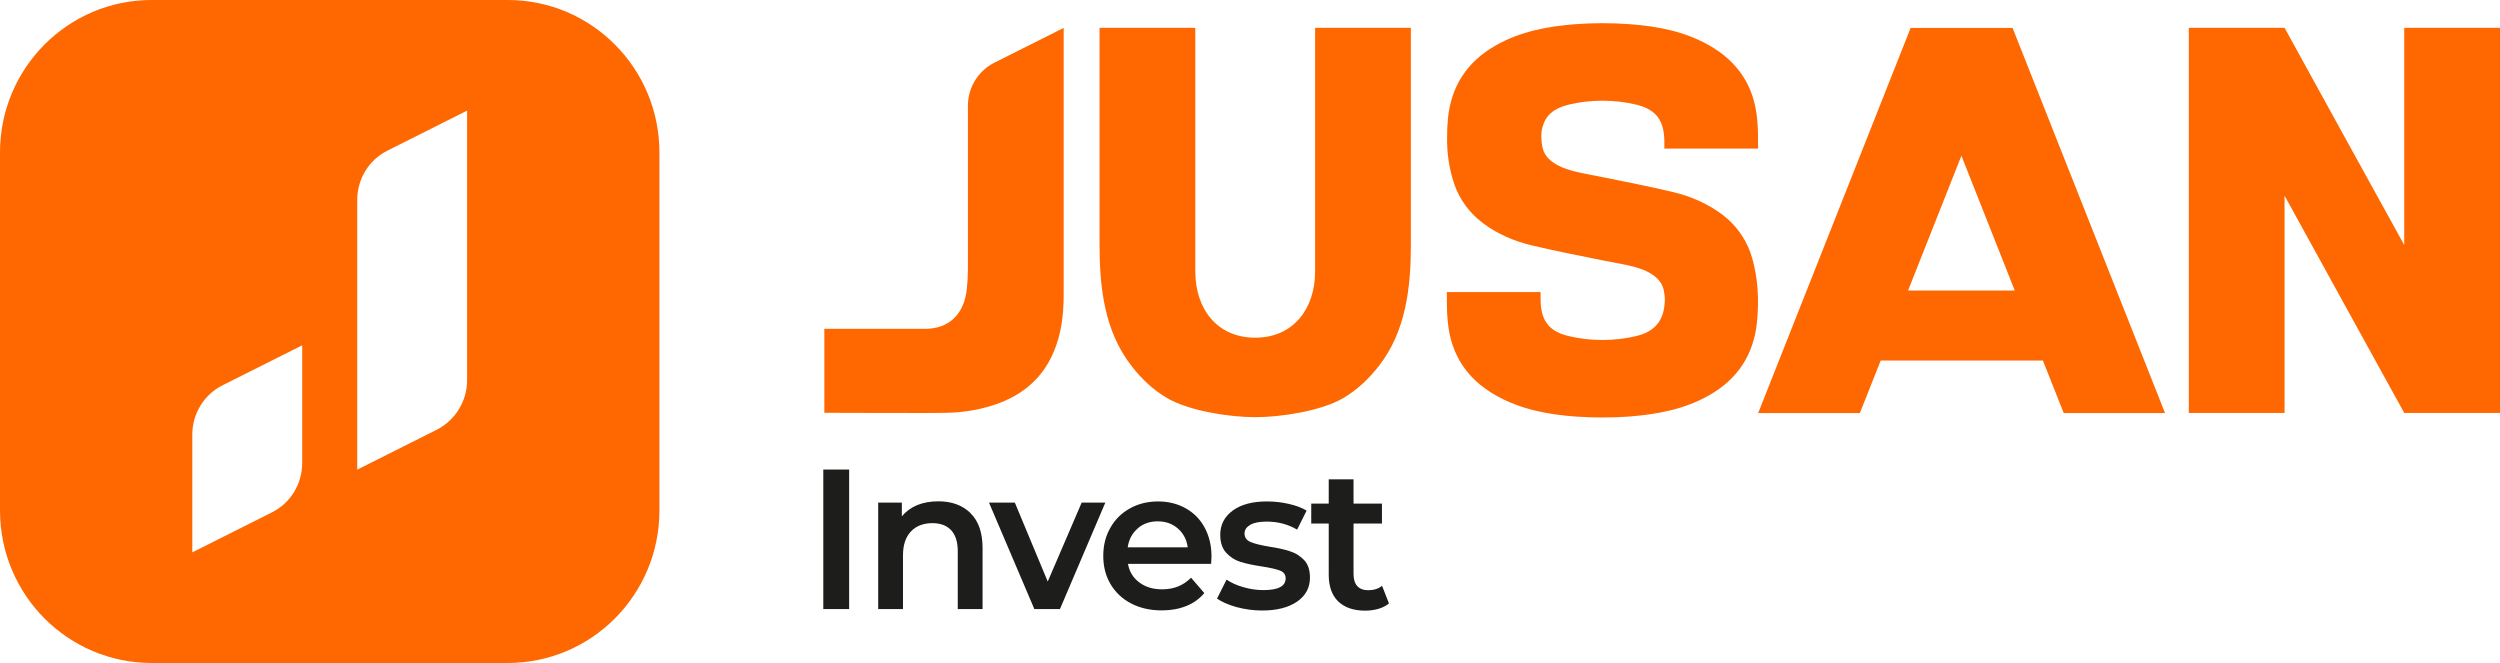 <?xml version="1.0" encoding="UTF-8"?> <svg xmlns="http://www.w3.org/2000/svg" width="181" height="48" viewBox="0 0 181 48" fill="none"><g clip-path="url(#clip0_74_1922)"><path d="M59.607 33.993H61.478V44.098H59.607V33.993ZM70.263 37.156C70.85 37.726 71.138 38.568 71.138 39.682V44.098H69.342V39.916C69.342 39.242 69.184 38.737 68.867 38.391C68.551 38.054 68.104 37.876 67.518 37.876C66.857 37.876 66.336 38.072 65.954 38.475C65.573 38.877 65.377 39.448 65.377 40.196V44.098H63.581V36.388H65.294V37.38C65.591 37.025 65.964 36.753 66.41 36.566C66.857 36.388 67.369 36.295 67.937 36.295C68.904 36.295 69.677 36.575 70.263 37.146V37.156ZM80.026 36.388L76.74 44.098H74.888L71.603 36.388H73.474L75.856 42.105L78.313 36.388H80.035H80.026ZM87.675 40.823H81.664C81.766 41.394 82.045 41.843 82.492 42.171C82.939 42.508 83.488 42.667 84.148 42.667C84.986 42.667 85.684 42.386 86.233 41.825L87.192 42.938C86.847 43.35 86.41 43.668 85.889 43.874C85.358 44.089 84.772 44.192 84.111 44.192C83.264 44.192 82.529 44.023 81.887 43.687C81.245 43.35 80.751 42.882 80.398 42.283C80.044 41.684 79.877 41.001 79.877 40.243C79.877 39.485 80.044 38.812 80.389 38.213C80.724 37.614 81.198 37.146 81.803 36.809C82.408 36.472 83.087 36.304 83.841 36.304C84.595 36.304 85.256 36.472 85.842 36.8C86.428 37.127 86.894 37.595 87.219 38.203C87.545 38.812 87.713 39.504 87.713 40.29C87.713 40.412 87.703 40.589 87.685 40.823H87.675ZM82.371 38.26C81.971 38.606 81.729 39.055 81.645 39.626H85.991C85.917 39.064 85.675 38.615 85.284 38.269C84.893 37.923 84.4 37.745 83.823 37.745C83.246 37.745 82.762 37.913 82.362 38.26H82.371ZM89.537 43.958C88.941 43.789 88.466 43.584 88.113 43.34L88.802 41.965C89.146 42.199 89.565 42.386 90.039 42.517C90.523 42.657 90.998 42.723 91.472 42.723C92.543 42.723 93.082 42.442 93.082 41.871C93.082 41.6 92.943 41.413 92.673 41.31C92.403 41.207 91.966 41.104 91.361 41.011C90.728 40.917 90.216 40.805 89.816 40.683C89.416 40.561 89.072 40.337 88.783 40.028C88.495 39.719 88.346 39.279 88.346 38.718C88.346 37.988 88.653 37.399 89.258 36.959C89.862 36.519 90.691 36.304 91.724 36.304C92.254 36.304 92.775 36.36 93.306 36.482C93.836 36.603 94.264 36.763 94.599 36.968L93.911 38.344C93.259 37.96 92.524 37.764 91.715 37.764C91.184 37.764 90.784 37.839 90.514 37.998C90.244 38.157 90.105 38.362 90.105 38.624C90.105 38.915 90.253 39.12 90.542 39.242C90.83 39.364 91.286 39.476 91.901 39.579C92.515 39.672 93.017 39.785 93.408 39.916C93.799 40.037 94.134 40.253 94.423 40.552C94.702 40.851 94.841 41.273 94.841 41.825C94.841 42.545 94.534 43.125 93.911 43.556C93.287 43.986 92.44 44.201 91.37 44.201C90.747 44.201 90.142 44.117 89.546 43.958H89.537ZM100.565 43.687C100.351 43.864 100.1 43.986 99.802 44.08C99.504 44.164 99.178 44.211 98.843 44.211C97.996 44.211 97.354 43.986 96.889 43.546C96.433 43.106 96.2 42.461 96.2 41.609V37.904H94.934V36.463H96.2V34.704H97.996V36.463H100.053V37.904H97.996V41.572C97.996 41.946 98.089 42.236 98.266 42.433C98.443 42.629 98.713 42.732 99.057 42.732C99.457 42.732 99.792 42.629 100.062 42.414L100.565 43.696V43.687Z" fill="#1D1D1B"></path><path d="M36.76 0H10.982C4.914 0 0 4.94 0 11.041V36.959C0 43.06 4.914 48 10.982 48C17.049 48 36.76 48 36.76 48C42.828 48 47.742 43.06 47.742 36.959V11.041C47.742 4.94 42.828 0 36.76 0ZM21.879 33.525C21.879 35.041 21.032 36.426 19.683 37.099L13.922 39.991V31.467C13.922 29.951 14.769 28.566 16.119 27.892L21.879 25.001V33.525ZM33.819 27.527C33.819 29.043 32.963 30.428 31.623 31.111L25.863 34.002V14.475C25.863 12.959 26.709 11.574 28.059 10.901L33.819 8.009V27.527ZM70.077 13.137V7.654C70.077 6.335 70.822 5.127 71.994 4.538L77.01 2.021C77.01 8.449 77.01 14.877 77.01 21.296C77.01 22.746 76.852 24.168 76.275 25.506C75.382 27.602 73.744 28.809 71.613 29.427C70.608 29.717 69.584 29.867 68.551 29.885C67.025 29.913 65.871 29.895 64.344 29.895C64.288 29.895 59.766 29.895 59.682 29.885V23.803H67.22C68.867 23.691 69.807 22.615 69.993 20.959C70.049 20.473 70.077 19.977 70.077 19.49V13.146V13.137ZM126.865 18.713C127.284 20.183 127.358 21.764 127.209 23.289C126.976 25.684 125.794 27.462 123.719 28.632C121.932 29.642 119.969 29.998 117.968 30.157C116.721 30.25 115.315 30.25 114.059 30.157C112.049 30.007 110.095 29.642 108.308 28.632C106.232 27.462 105.041 25.694 104.818 23.289C104.743 22.522 104.753 21.942 104.753 21.146H111.537C111.537 21.408 111.537 21.446 111.537 21.689C111.556 23.186 112.114 23.981 113.557 24.328C115.12 24.711 116.916 24.711 118.48 24.328C119.959 23.963 120.508 23.064 120.536 21.68C120.536 21.455 120.499 21.23 120.453 20.987C120.313 20.37 119.866 19.986 119.327 19.696C118.489 19.247 117.056 19.06 116.134 18.872C114.376 18.508 112.617 18.18 110.876 17.759C109.62 17.46 108.447 16.954 107.396 16.178C107.247 16.066 107.107 15.953 106.968 15.832C106.111 15.064 105.497 14.11 105.172 12.959C104.883 11.958 104.753 10.975 104.771 9.946C104.771 9.516 104.781 9.104 104.827 8.618C105.06 6.213 106.242 4.444 108.317 3.275C110.104 2.264 112.068 1.909 114.068 1.75C115.315 1.656 116.721 1.656 117.977 1.75C119.987 1.899 121.942 2.264 123.728 3.275C125.804 4.444 126.995 6.213 127.218 8.618C127.293 9.385 127.284 9.965 127.284 10.76H120.499C120.499 10.498 120.499 10.461 120.499 10.217C120.481 8.72 119.913 7.934 118.48 7.579C116.907 7.195 115.129 7.195 113.557 7.579C112.496 7.841 111.909 8.346 111.677 9.198C111.556 9.637 111.565 10.171 111.677 10.685C111.816 11.303 112.263 11.687 112.803 11.977C113.64 12.426 114.99 12.613 115.902 12.8C117.661 13.165 119.42 13.492 121.16 13.914C122.416 14.213 123.589 14.727 124.64 15.495C124.789 15.607 124.929 15.719 125.069 15.841C125.925 16.608 126.539 17.563 126.865 18.713ZM138.144 21.034L142.006 11.275L145.868 21.034H138.135H138.144ZM149.386 29.904H156.748L145.71 2.021H138.33L127.293 29.904H134.654L136.162 26.105H147.906L149.414 29.904H149.386ZM95.214 19.668V2.012H102.147V17.703C102.147 20.809 101.793 23.981 99.83 26.498C99.104 27.425 98.248 28.239 97.243 28.828C95.642 29.754 92.757 30.203 90.877 30.203C88.997 30.203 86.112 29.754 84.511 28.828C83.497 28.239 82.641 27.425 81.924 26.498C79.96 23.981 79.607 20.819 79.607 17.703V2.012H86.54V19.659C86.54 22.325 88.085 24.449 90.877 24.449C93.669 24.449 95.214 22.316 95.214 19.659V19.668ZM181 2.012V29.895H174.067C173.75 29.343 165.496 14.325 165.402 14.166V29.895H158.469V2.012H165.402C165.402 2.012 173.732 17.16 174.067 17.74V2.012H181Z" fill="#FF6700"></path></g><defs><clipPath id="clip0_74_1922"><rect width="181" height="48" fill="white"></rect></clipPath></defs></svg> 